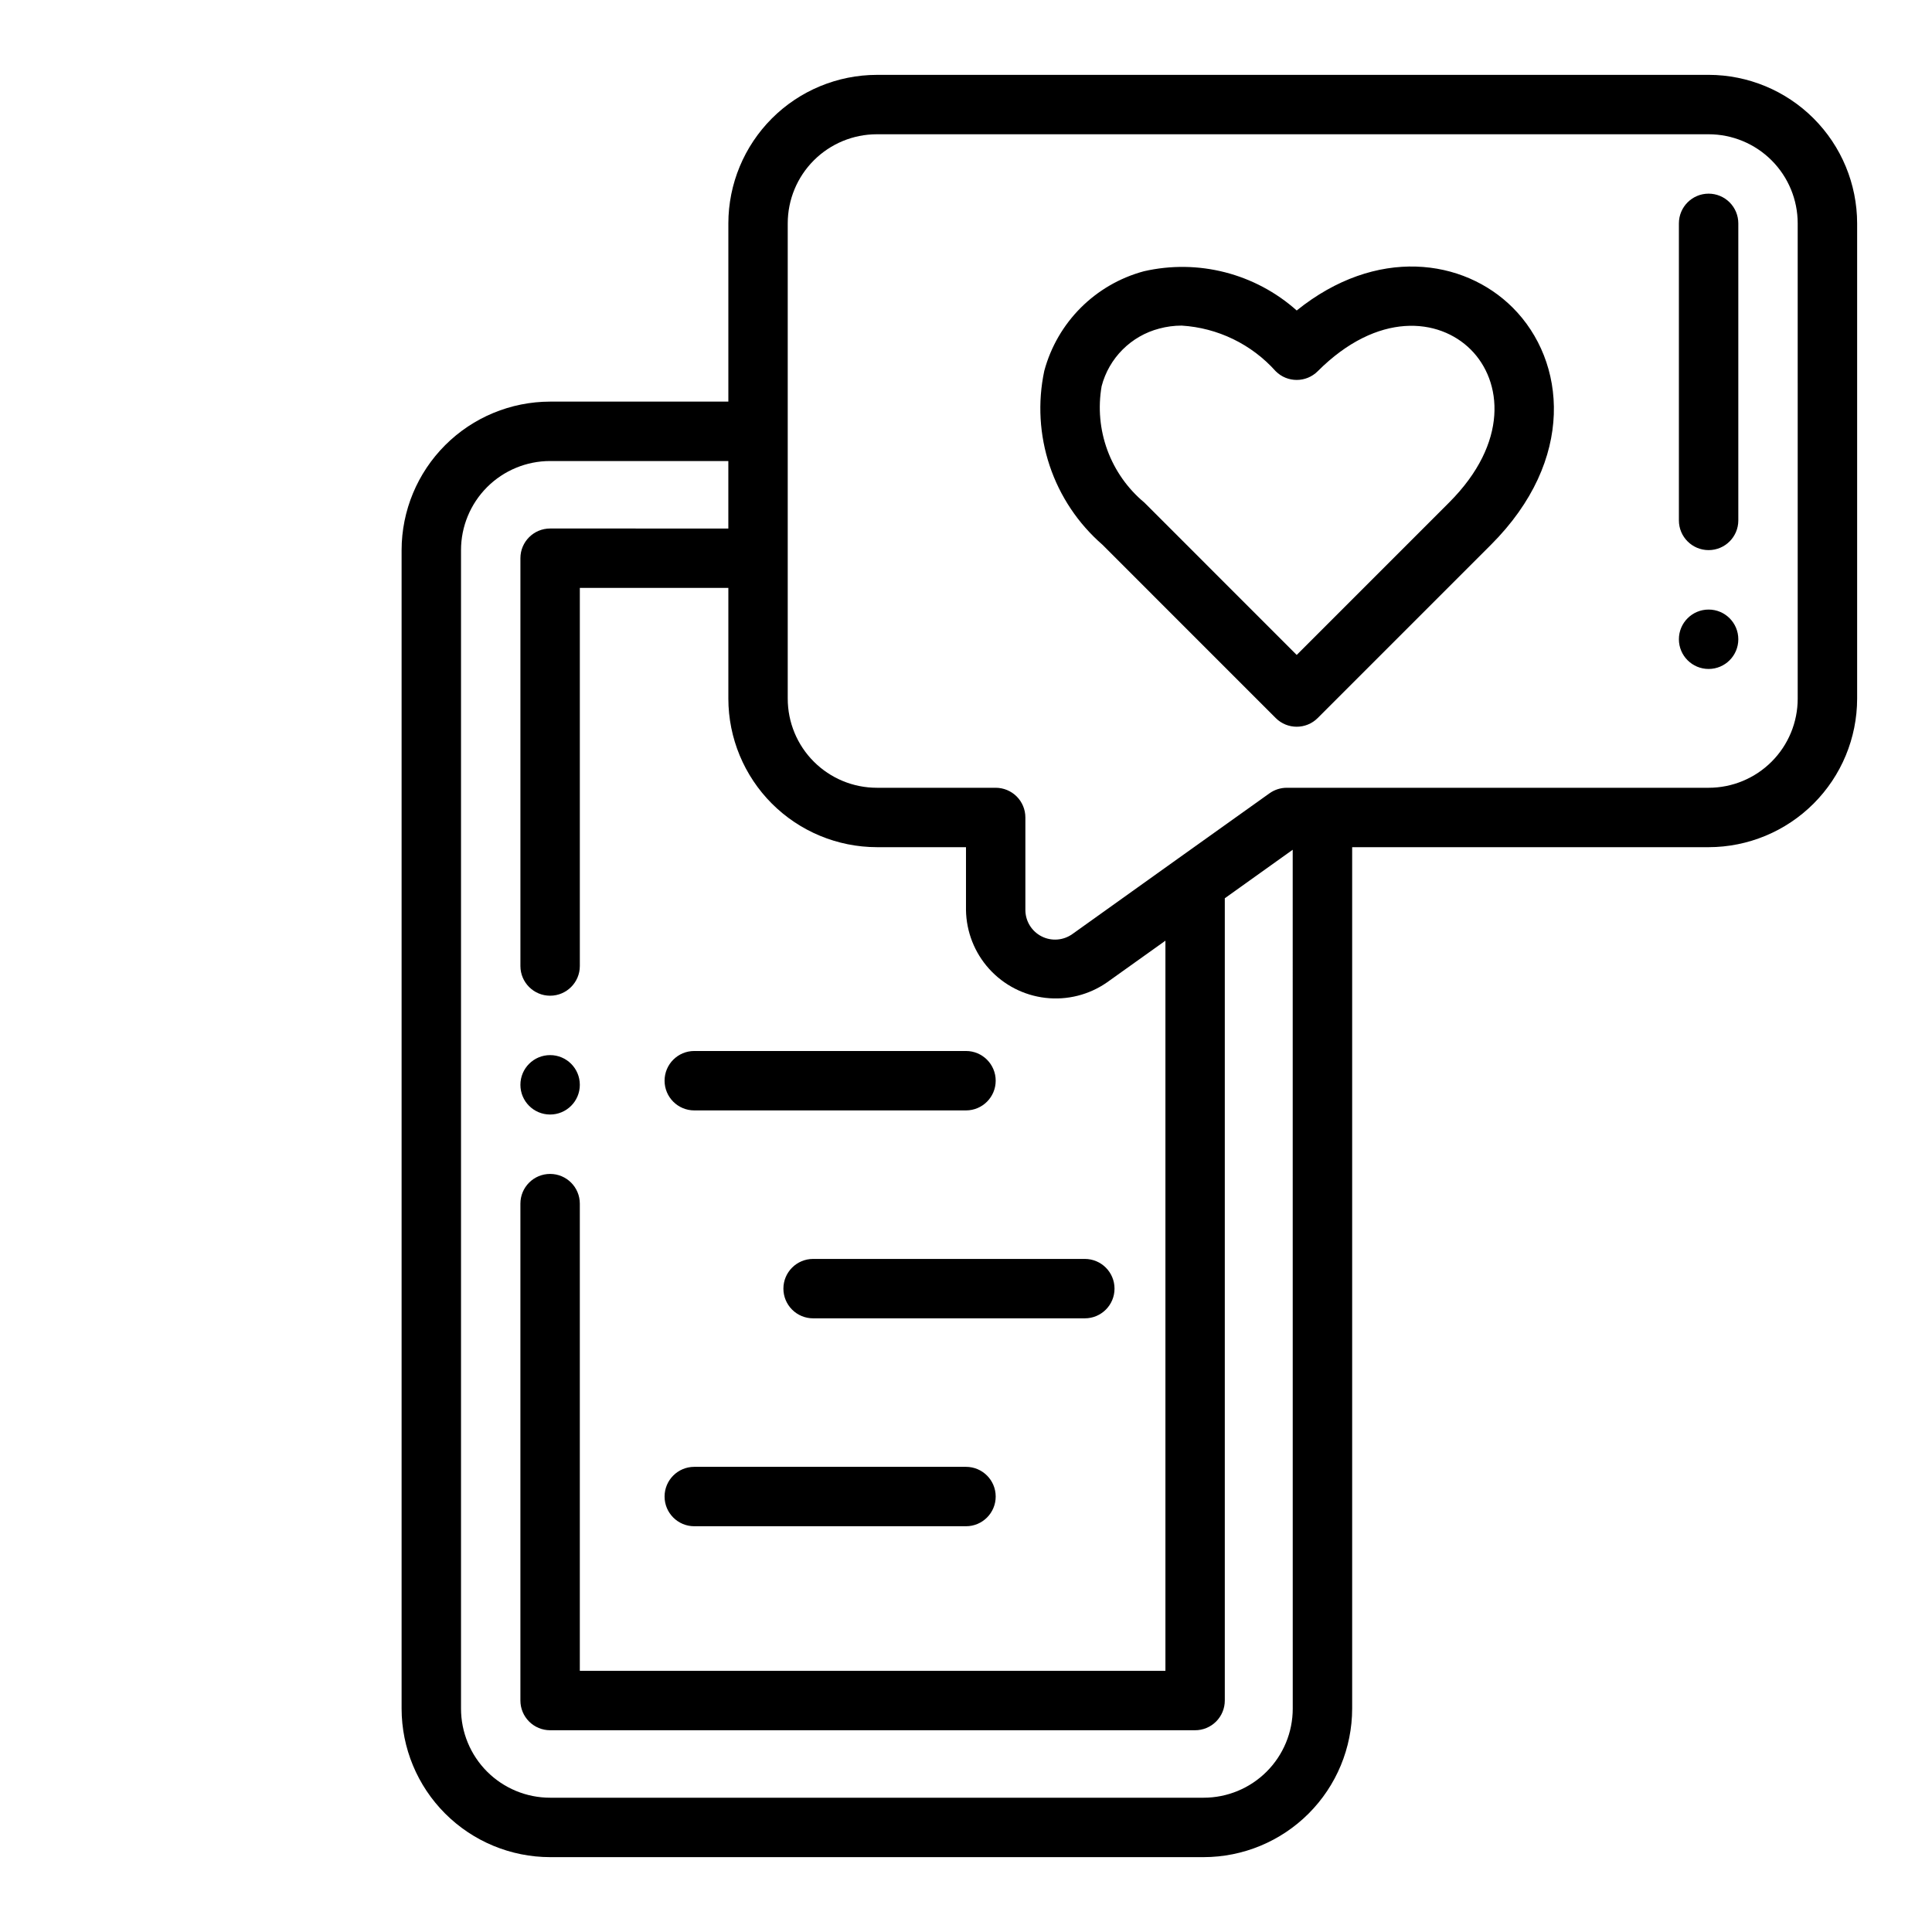 <?xml version="1.0" encoding="UTF-8"?>
<!-- Uploaded to: ICON Repo, www.svgrepo.com, Generator: ICON Repo Mixer Tools -->
<svg fill="#000000" width="800px" height="800px" version="1.1" viewBox="144 144 512 512" xmlns="http://www.w3.org/2000/svg">
 <g>
  <path d="m596.8 163.84h-220.42c-10.434 0.016-20.441 4.164-27.82 11.543-7.375 7.379-11.527 17.383-11.539 27.82v47.23h-47.234c-10.434 0.012-20.438 4.164-27.816 11.543s-11.531 17.383-11.543 27.816v307.01c0.012 10.434 4.164 20.438 11.543 27.816 7.379 7.379 17.383 11.531 27.816 11.543h173.19c10.434-0.012 20.438-4.164 27.816-11.543 7.379-7.379 11.531-17.383 11.543-27.816v-228.29h94.465c10.434-0.016 20.438-4.164 27.816-11.543 7.379-7.379 11.531-17.383 11.543-27.82v-125.95c-0.012-10.438-4.164-20.441-11.543-27.82-7.379-7.379-17.383-11.527-27.816-11.543zm-110.21 432.96c0 6.262-2.488 12.27-6.918 16.699-4.426 4.426-10.434 6.914-16.695 6.914h-173.19c-6.262 0-12.27-2.488-16.699-6.914-4.426-4.43-6.914-10.438-6.914-16.699v-307.01c0-6.262 2.488-12.27 6.914-16.699 4.43-4.426 10.438-6.914 16.699-6.914h47.23v17.887l-47.23-0.004c-4.348 0-7.871 3.523-7.871 7.871v108.07c0 4.348 3.523 7.871 7.871 7.871 4.348 0 7.875-3.523 7.875-7.871v-100.2h39.359v29.344c0.012 10.438 4.164 20.441 11.539 27.82 7.379 7.379 17.387 11.527 27.82 11.543h23.617v16.641c0.082 5.777 2.262 11.328 6.141 15.617 3.875 4.285 9.176 7.016 14.918 7.676 5.742 0.664 11.527-0.785 16.277-4.078l15.516-11.074v193.5l-155.19-0.004v-123.81c0-4.348-3.527-7.875-7.875-7.875-4.348 0-7.871 3.527-7.871 7.875v131.68c0 2.09 0.828 4.09 2.305 5.566 1.477 1.477 3.481 2.309 5.566 2.309h170.93c2.09 0 4.09-0.832 5.566-2.309 1.477-1.477 2.305-3.477 2.305-5.566v-212.61l17.996-12.855zm133.82-267.65c0 6.266-2.488 12.273-6.914 16.699-4.43 4.43-10.438 6.918-16.699 6.918h-111.79c-1.641 0-3.238 0.512-4.574 1.465l-24.277 17.32-27.961 19.98v-0.004c-2.394 1.719-5.551 1.957-8.176 0.613s-4.277-4.039-4.285-6.988v-24.516c0-2.086-0.828-4.09-2.305-5.566-1.477-1.473-3.481-2.305-5.566-2.305h-31.488c-6.266 0-12.27-2.488-16.699-6.918-4.43-4.426-6.918-10.434-6.918-16.699v-125.95c0-6.266 2.488-12.273 6.918-16.699 4.43-4.43 10.434-6.918 16.699-6.918h220.42c6.262 0 12.27 2.488 16.699 6.918 4.426 4.426 6.914 10.434 6.914 16.699z"/>
  <path d="m596.8 195.32c-4.348 0-7.875 3.527-7.875 7.875v78.719c0 4.348 3.527 7.871 7.875 7.871 4.348 0 7.871-3.523 7.871-7.871v-78.719c0-2.09-0.832-4.09-2.305-5.566-1.477-1.477-3.481-2.309-5.566-2.309z"/>
  <path d="m487.64 226.28c-11.02-9.82-26.121-13.695-40.508-10.391-12.871 3.469-22.922 13.523-26.387 26.395-1.773 8.355-1.281 17.031 1.426 25.133 2.711 8.102 7.535 15.328 13.98 20.934l45.926 45.934c3.07 3.074 8.055 3.074 11.129 0l45.934-45.934c22.508-22.508 19.934-48.633 5.754-62.82-13.027-13.016-36.148-16.254-57.254 0.75zm40.367 50.918-40.367 40.367-40.359-40.367c-4.438-3.691-7.824-8.492-9.816-13.91-1.988-5.418-2.512-11.27-1.52-16.957 0.961-3.668 2.883-7.016 5.566-9.695 2.684-2.68 6.027-4.602 9.699-5.559 1.941-0.523 3.941-0.789 5.949-0.789 9.574 0.594 18.527 4.938 24.918 12.094 3.07 3.07 8.055 3.07 11.129 0 15.902-15.91 32.164-14.129 40.559-5.746 8.391 8.383 10.145 24.676-5.758 40.562z"/>
  <path d="m297.66 431.49c0 4.348-3.527 7.871-7.875 7.871-4.348 0-7.871-3.523-7.871-7.871 0-4.348 3.523-7.875 7.871-7.875 4.348 0 7.875 3.527 7.875 7.875"/>
  <path d="m604.67 313.41c0 4.348-3.523 7.871-7.871 7.871-4.348 0-7.875-3.523-7.875-7.871s3.527-7.871 7.875-7.871c4.348 0 7.871 3.523 7.871 7.871"/>
  <path d="m327.99 438.27h72.008c4.348 0 7.871-3.527 7.871-7.875s-3.523-7.871-7.871-7.871h-72.008c-4.348 0-7.871 3.523-7.871 7.871s3.523 7.875 7.871 7.875z"/>
  <path d="m351.61 485.5c0 2.09 0.828 4.09 2.305 5.566 1.477 1.477 3.481 2.305 5.566 2.305h72.008c4.348 0 7.871-3.523 7.871-7.871s-3.523-7.871-7.871-7.871h-72.008c-4.348 0-7.871 3.523-7.871 7.871z"/>
  <path d="m327.99 548.47h72.008c4.348 0 7.871-3.523 7.871-7.871 0-4.348-3.523-7.871-7.871-7.871h-72.008c-4.348 0-7.871 3.523-7.871 7.871 0 4.348 3.523 7.871 7.871 7.871z"/>
 </g>
</svg>